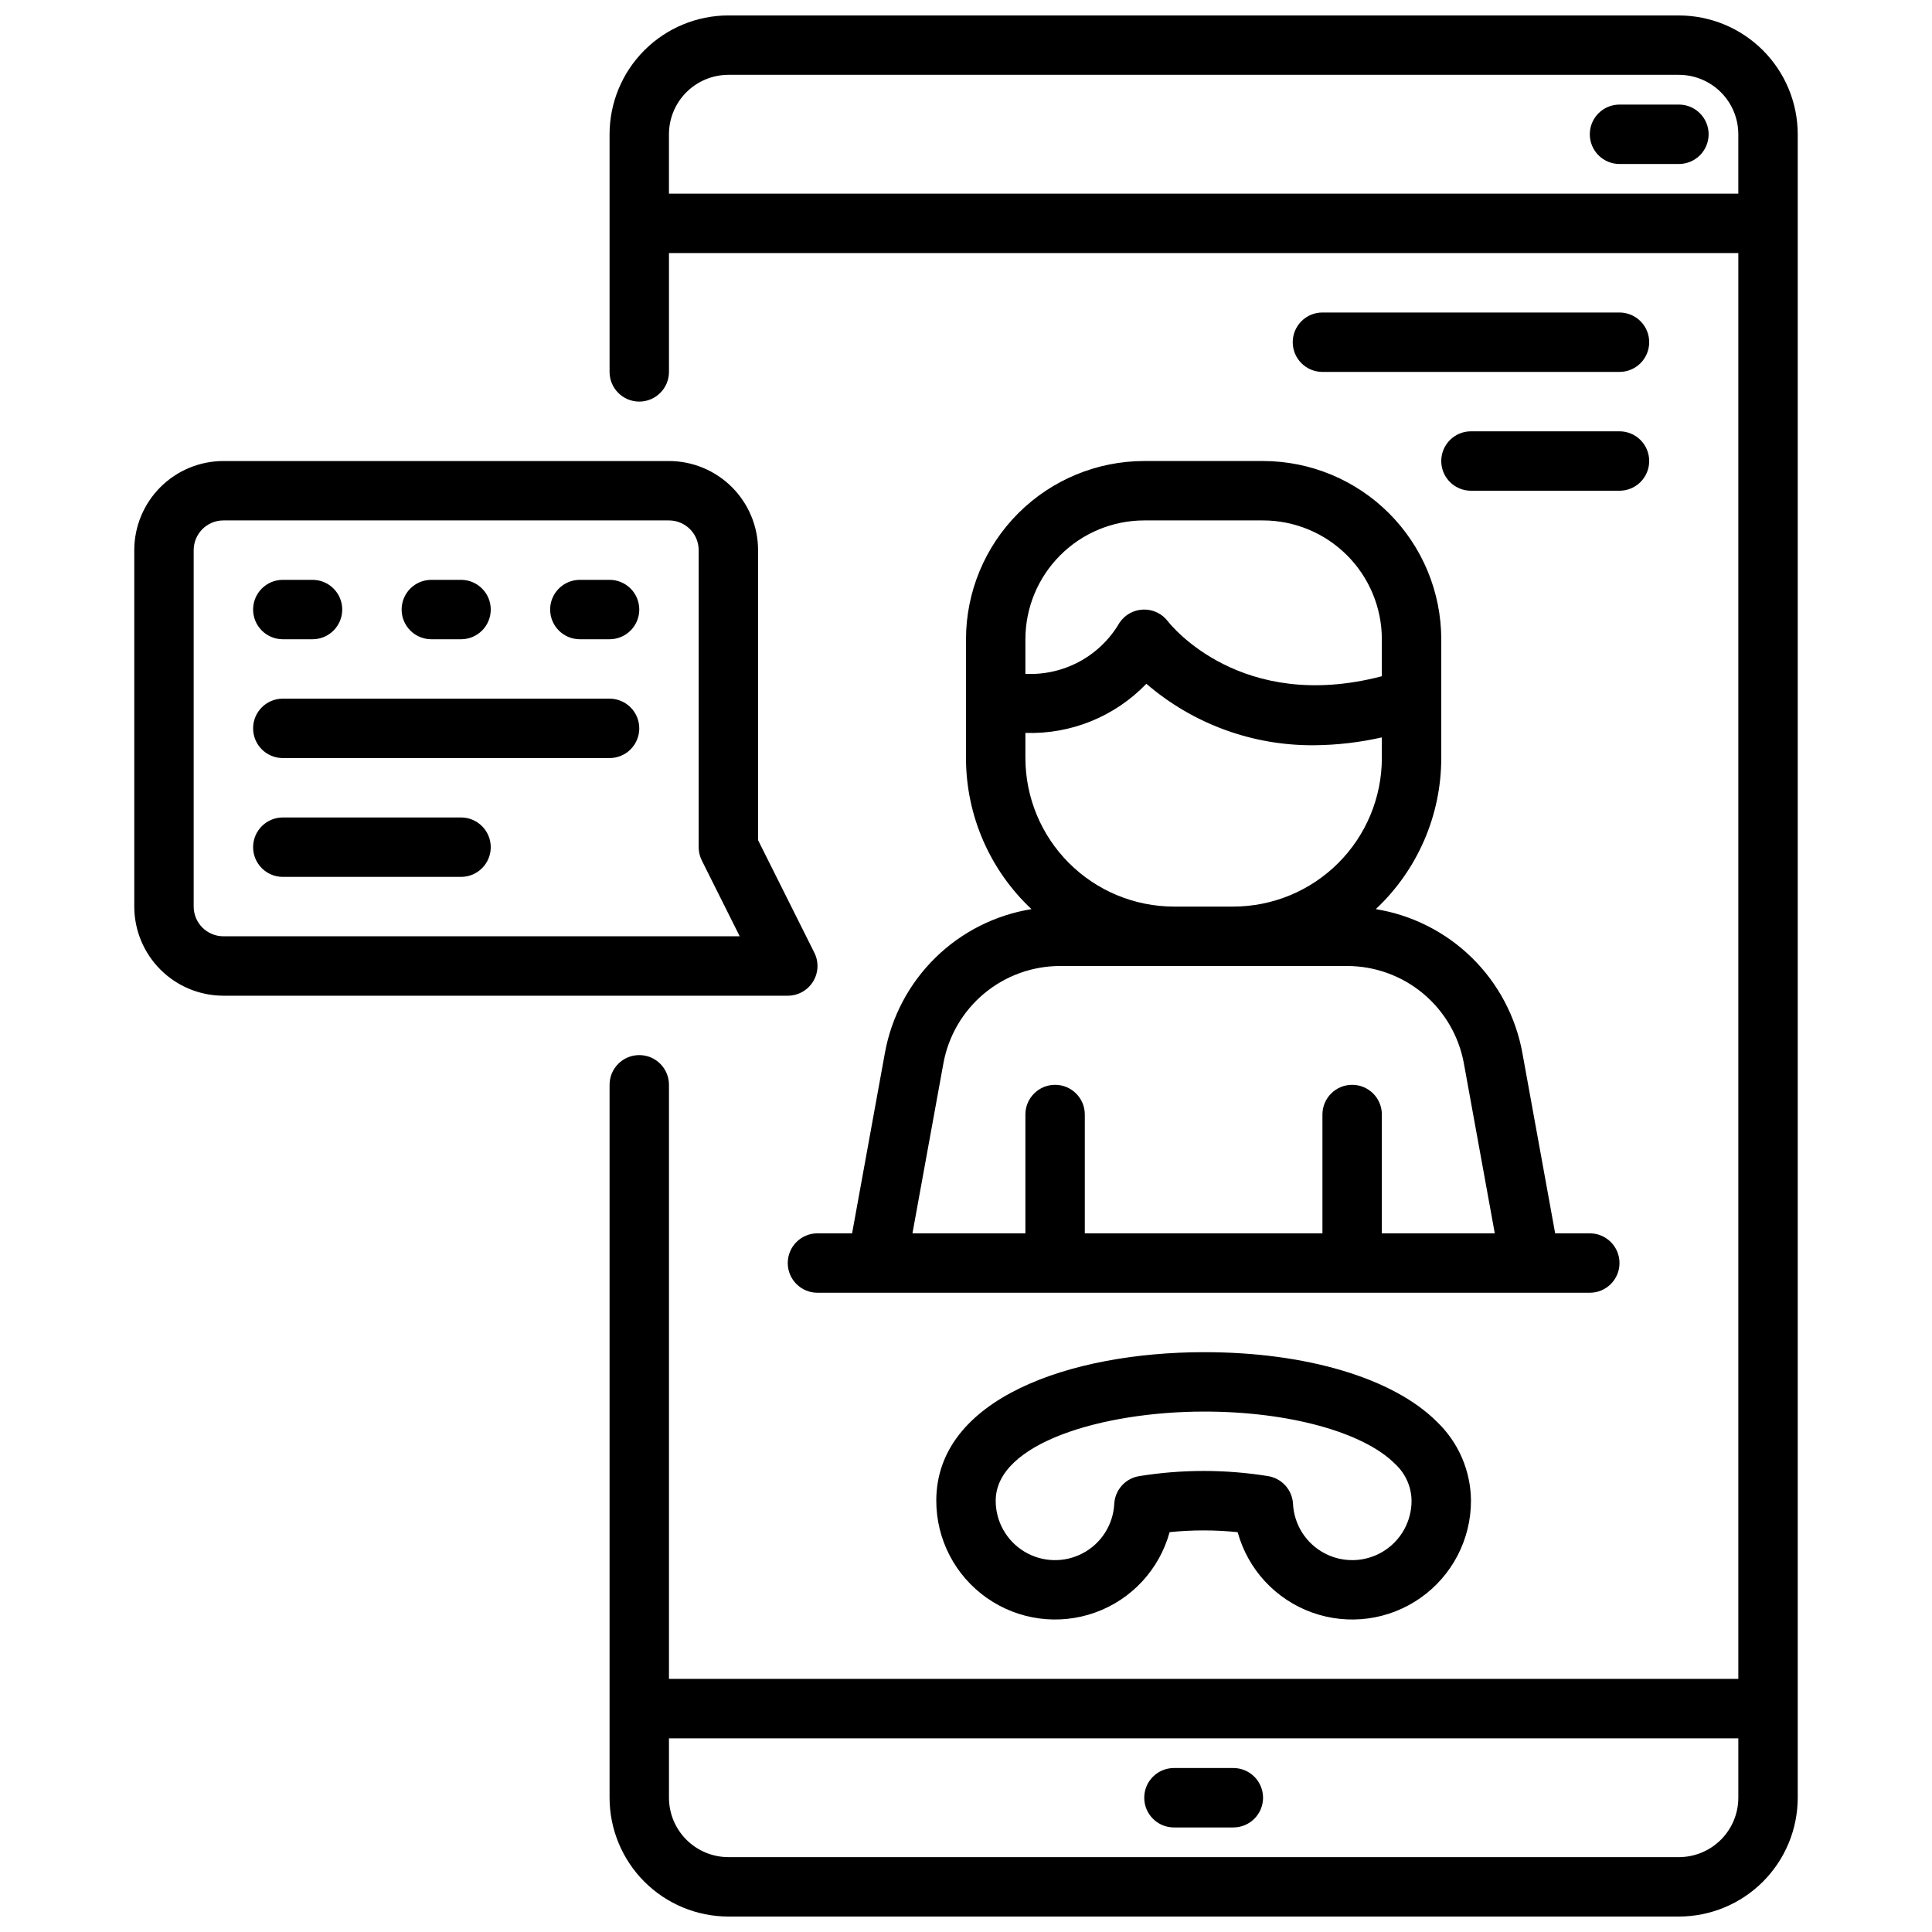 <?xml version="1.0" encoding="UTF-8"?>
<!-- Uploaded to: ICON Repo, www.iconrepo.com, Generator: ICON Repo Mixer Tools -->
<svg width="800px" height="800px" version="1.1" viewBox="144 144 512 512" xmlns="http://www.w3.org/2000/svg">
 <defs>
  <clipPath id="a">
   <path d="m179 148.09h442v503.81h-442z"/>
  </clipPath>
 </defs>
 <g clip-path="url(#a)">
  <path d="m588.93 148.09h-251.9c-8.348 0.008-16.352 3.328-22.258 9.234-5.902 5.902-9.223 13.906-9.23 22.254v62.977c0 4.348 3.523 7.871 7.871 7.871s7.871-3.523 7.871-7.871v-31.488h283.39v377.86h-283.39v-157.44c0-4.348-3.523-7.875-7.871-7.875s-7.871 3.527-7.871 7.875v188.93c0.008 8.348 3.328 16.352 9.23 22.258 5.906 5.902 13.91 9.223 22.258 9.23h251.9c8.352-0.008 16.355-3.328 22.258-9.23 5.902-5.906 9.223-13.91 9.23-22.258v-440.83c-0.008-8.348-3.328-16.352-9.23-22.254-5.902-5.906-13.906-9.227-22.258-9.234zm-267.65 47.23v-15.742c0.004-4.176 1.664-8.176 4.617-11.129 2.953-2.949 6.953-4.609 11.129-4.617h251.9c4.176 0.008 8.176 1.668 11.129 4.617 2.953 2.953 4.613 6.953 4.617 11.129v15.742zm267.65 440.84h-251.9c-4.176-0.004-8.176-1.664-11.129-4.617s-4.613-6.953-4.617-11.129v-15.742h283.39v15.742c-0.004 4.176-1.664 8.176-4.617 11.129-2.953 2.953-6.953 4.613-11.129 4.617zm-125.96-133.82c-35.266 0.047-70.844 12.234-70.844 39.359-0.004 10.25 4.984 19.859 13.367 25.754 8.383 5.898 19.109 7.344 28.754 3.879 9.648-3.465 17-11.41 19.711-21.297 5.996-0.609 12.039-0.609 18.035 0.004 2.711 9.883 10.066 17.828 19.711 21.293 9.645 3.469 20.375 2.019 28.754-3.879 8.383-5.894 13.371-15.504 13.367-25.754-0.055-7.918-3.32-15.477-9.051-20.941-11.555-11.539-34.57-18.418-61.598-18.418zm55.109 39.359c0.012 5.519-2.871 10.645-7.602 13.496-4.727 2.852-10.605 3.012-15.484 0.426-4.879-2.586-8.039-7.543-8.332-13.059-0.191-3.742-2.996-6.836-6.703-7.391-11.25-1.801-22.715-1.801-33.965 0.004-3.707 0.551-6.512 3.644-6.703 7.387-0.293 5.516-3.453 10.473-8.332 13.059-4.879 2.586-10.758 2.426-15.484-0.426-4.731-2.852-7.613-7.977-7.602-13.496 0-15.289 28.398-23.582 55.113-23.617h0.184c22.27 0 42.074 5.414 50.484 13.816v0.004c2.773 2.508 4.379 6.059 4.426 9.797zm-139.57-118.66-8.695 47.809h-9.18c-4.348 0-7.871 3.523-7.871 7.871s3.523 7.871 7.871 7.871h204.68c4.348 0 7.871-3.523 7.871-7.871s-3.523-7.871-7.871-7.871h-9.18l-8.688-47.809c-1.746-9.59-6.418-18.402-13.375-25.223-6.957-6.824-15.859-11.328-25.477-12.887 11.066-10.371 17.352-24.863 17.355-40.035v-31.488c-0.012-12.523-4.992-24.527-13.848-33.383-8.855-8.855-20.859-13.836-33.383-13.848h-31.488c-12.523 0.012-24.527 4.992-33.383 13.848-8.855 8.855-13.836 20.859-13.848 33.383v31.488c0.004 15.172 6.289 29.664 17.355 40.035-9.617 1.559-18.52 6.059-25.473 12.883-6.957 6.824-11.629 15.637-13.371 25.227zm68.719-141.12h31.488c8.348 0.008 16.352 3.328 22.254 9.234 5.906 5.902 9.227 13.906 9.234 22.254v9.805c-37.289 9.762-55.902-13.527-56.68-14.531v0.004c-1.535-2.043-3.961-3.215-6.516-3.144-2.555 0.07-4.914 1.375-6.332 3.5-2.516 4.328-6.172 7.879-10.57 10.266-4.398 2.387-9.367 3.519-14.367 3.269v-9.168c0.008-8.348 3.328-16.352 9.234-22.254 5.902-5.906 13.906-9.227 22.254-9.234zm-31.488 62.977v-6.668c12.051 0.406 23.703-4.328 32.059-13.02 12.375 10.656 28.207 16.445 44.539 16.289 6.016-0.051 12.004-0.75 17.867-2.078v5.477c-0.012 10.434-4.164 20.438-11.543 27.816-7.379 7.379-17.383 11.531-27.816 11.543h-15.746c-10.434-0.012-20.438-4.164-27.816-11.543-7.379-7.379-11.531-17.383-11.543-27.816zm9.234 55.105h76-0.004c7.375-0.004 14.52 2.582 20.18 7.305 5.664 4.727 9.484 11.289 10.801 18.547l8.184 44.996h-29.93v-31.488c0-4.348-3.523-7.871-7.871-7.871-4.348 0-7.875 3.523-7.875 7.871v31.488h-62.973v-31.488c0-4.348-3.527-7.871-7.875-7.871-4.348 0-7.871 3.523-7.871 7.871v31.488h-29.93l8.191-44.996c1.312-7.258 5.133-13.82 10.793-18.547 5.664-4.723 12.805-7.312 20.18-7.305zm156.08-165.31c0 2.086-0.828 4.09-2.305 5.566-1.477 1.477-3.481 2.305-5.566 2.305h-78.723c-4.348 0-7.871-3.523-7.871-7.871s3.523-7.875 7.871-7.875h78.723c2.086 0 4.09 0.832 5.566 2.305 1.477 1.477 2.305 3.481 2.305 5.57zm0 31.488c0 2.086-0.828 4.09-2.305 5.566-1.477 1.477-3.481 2.305-5.566 2.305h-39.359c-4.348 0-7.875-3.523-7.875-7.871 0-4.348 3.527-7.875 7.875-7.875h39.359c2.086 0 4.09 0.828 5.566 2.305 1.477 1.477 2.305 3.481 2.305 5.57zm-221.59 137.96c1.438-2.32 1.57-5.219 0.348-7.66l-14.914-29.824v-76.863c-0.008-6.262-2.496-12.262-6.926-16.691-4.426-4.426-10.43-6.918-16.691-6.922h-118.08c-6.262 0.004-12.266 2.496-16.691 6.922-4.43 4.43-6.918 10.43-6.926 16.691v94.465c0.008 6.262 2.496 12.266 6.926 16.691 4.426 4.43 10.43 6.918 16.691 6.926h149.57c2.727-0.004 5.262-1.414 6.695-3.734zm-156.26-12.012c-4.348-0.004-7.867-3.523-7.875-7.871v-94.465c0.008-4.344 3.527-7.867 7.875-7.871h118.08c4.348 0.004 7.867 3.527 7.871 7.871v78.723c0 1.223 0.285 2.426 0.832 3.519l10.047 20.094zm110.21-55.105v0.004c0 2.086-0.828 4.09-2.305 5.566-1.477 1.477-3.481 2.305-5.566 2.305h-86.594c-4.348 0-7.871-3.523-7.871-7.871 0-4.348 3.523-7.875 7.871-7.875h86.594c2.086 0 4.09 0.832 5.566 2.309 1.477 1.477 2.305 3.477 2.305 5.566zm-39.359 31.488v0.004c0 2.086-0.828 4.09-2.305 5.566-1.477 1.477-3.481 2.305-5.566 2.305h-47.234c-4.348 0-7.871-3.523-7.871-7.871 0-4.348 3.523-7.875 7.871-7.875h47.234c2.086 0 4.09 0.832 5.566 2.309 1.477 1.473 2.305 3.477 2.305 5.566zm-62.977-62.973c0-2.09 0.828-4.09 2.305-5.566s3.481-2.309 5.566-2.305h7.871c4.348 0 7.875 3.523 7.875 7.871s-3.527 7.871-7.875 7.871h-7.871c-2.086 0-4.09-0.828-5.566-2.305-1.477-1.477-2.305-3.481-2.305-5.566zm39.359 0c0-2.09 0.828-4.09 2.305-5.566s3.481-2.309 5.566-2.305h7.875c4.348 0 7.871 3.523 7.871 7.871s-3.523 7.871-7.871 7.871h-7.875c-2.086 0-4.09-0.828-5.566-2.305-1.477-1.477-2.305-3.481-2.305-5.566zm62.977 0c0 2.086-0.828 4.09-2.305 5.566-1.477 1.477-3.481 2.305-5.566 2.305h-7.871c-4.348 0-7.875-3.523-7.875-7.871s3.527-7.871 7.875-7.871h7.871c2.086-0.004 4.09 0.828 5.566 2.305 1.477 1.477 2.305 3.477 2.305 5.566zm165.31 314.88c0 2.09-0.828 4.09-2.305 5.566-1.477 1.477-3.481 2.309-5.566 2.309h-15.746c-4.348 0-7.871-3.527-7.871-7.875 0-4.348 3.523-7.871 7.871-7.871h15.746c2.086 0 4.09 0.828 5.566 2.305 1.477 1.477 2.305 3.481 2.305 5.566zm118.08-440.83c0 2.086-0.832 4.09-2.309 5.566-1.473 1.477-3.477 2.305-5.566 2.305h-15.742c-4.348 0-7.871-3.523-7.871-7.871 0-4.348 3.523-7.871 7.871-7.871h15.742c2.09 0 4.094 0.828 5.566 2.305 1.477 1.477 2.309 3.477 2.309 5.566z"/>
 </g>
</svg>
